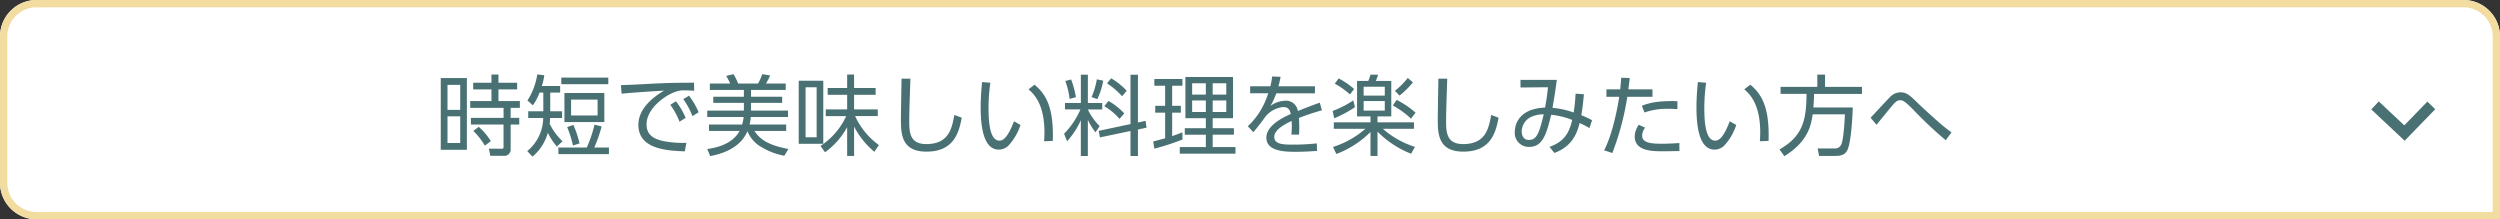 <svg xmlns="http://www.w3.org/2000/svg" width="684" height="60" viewBox="0 0 684 60"><rect x="0" y="0" width="684" height="60" fill="#333333" stroke="none"/><g fill="#fff" stroke="#f3dca0" stroke-width="2"><path d="M10,0H674a10,10,0,0,1,10,10V60a0,0,0,0,1,0,0H10A10,10,0,0,1,0,50V10A10,10,0,0,1,10,0Z" stroke="none"/><path d="M10,1H674a9,9,0,0,1,9,9V59a0,0,0,0,1,0,0H10a9,9,0,0,1-9-9V10A9,9,0,0,1,10,1Z" fill="none"/></g><path d="M-206.352-19.3V.312h7.152V-19.3Zm5.328,8.688h-3.48v-6.84h3.48Zm0,9.072h-3.48v-7.3h3.48Zm13.8-5.064h2.352V-8.424h-2.352V-11.16h2.52v-1.848h-5.856V-16.2h5.112v-1.824h-5.112V-20.28h-1.92v2.256h-4.992V-16.2h4.992v3.192h-5.808v1.848h9.12v2.736H-198.1V-6.6h8.928V-.456c0,.456-.192.48-.6.48L-193.176,0l.384,1.968h3.576a1.772,1.772,0,0,0,1.992-2.016Zm-5.424,4.56a16.283,16.283,0,0,0-3.312-3.912l-1.488,1.1A19.17,19.17,0,0,1-194.28-.816Zm31.056-13.176h-10.92v7.944h10.92Zm-1.848,6.144h-7.248v-4.344h7.248ZM-178.7-17.136a15.038,15.038,0,0,0,.672-2.952l-1.92-.216a17.9,17.9,0,0,1-2.688,7.128l1.488,1.32a14.5,14.5,0,0,0,1.824-3.48h1.032v5.112h-4.128v1.848h4.1A11.913,11.913,0,0,1-182.688.672l1.44,1.512a13.122,13.122,0,0,0,4.2-6.528,16.8,16.8,0,0,0,2.472,3.768l1.536-1.44a16.825,16.825,0,0,1-3.5-4.776c.048-.432.072-.984.12-1.584h3.264v-1.848h-3.24v-5.112h2.712v-1.8Zm18.192-2.3h-12.864v1.8h12.864Zm-7.872,18a28.628,28.628,0,0,0-1.68-5.064l-1.7.6a30.235,30.235,0,0,1,1.584,5.04Zm4.032,1.128a37.677,37.677,0,0,0,2.016-5.76l-1.944-.5a36.863,36.863,0,0,1-2.112,6.264h-7.776v1.8h13.824v-1.8ZM-143.544-12a20.416,20.416,0,0,1,2.52,4.632l1.68-1.056a21.245,21.245,0,0,0-2.64-4.536Zm3.552-1.536a21.494,21.494,0,0,1,2.52,4.632l1.68-1.056a20.837,20.837,0,0,0-2.64-4.536Zm2.928-4.512c-5.5.024-7.752.072-13.44.384-1.224.072-5.376.264-6.552.288l.192,2.352c2.616-.312,10.92-.816,11.616-.84-2.832,1.656-7.032,4.8-7.032,9.36,0,6.72,7.968,7.056,12.7,7.248l.432-2.328a28.72,28.72,0,0,1-6.048-.432c-2.544-.528-4.848-1.512-4.848-4.632,0-4.128,4.7-7.848,8.16-9a6.74,6.74,0,0,1,2.424-.288c.672,0,1.416.024,2.448.1ZM-121.848-6.6a11.485,11.485,0,0,0,.312-2.064h10.2v-1.752h-10.128v-2.112h8.52v-1.68h-8.52v-1.848h9.5v-1.752h-5.424a13,13,0,0,0,1.152-2.232l-2.16-.336a12.845,12.845,0,0,1-1.152,2.568h-5.448a15.823,15.823,0,0,0-1.248-2.568l-2.016.48a15.379,15.379,0,0,1,1.1,2.088h-5.568v1.752h9.312v1.848h-8.376v1.68h8.376v2.112H-133.44v1.752h9.96a10.667,10.667,0,0,1-.408,2.064h-9.072v1.752h8.376C-126.792-.792-132.024-.1-133.44.1l.816,1.944c2.136-.408,8.088-1.728,10.176-6.816A8.929,8.929,0,0,0-118.32-.264a18.187,18.187,0,0,0,5.976,2.208L-111.24.1c-5.016-.96-7.632-2.376-9.288-4.944h8.688V-6.6ZM-86.472-.984a19.891,19.891,0,0,1-6.5-7.92h6.192v-1.824h-6.48v-4.008h5.9v-1.848h-5.9v-3.7h-1.9v3.7h-5.328v1.848h5.328v4.008h-5.856V-8.9h5.592a19.446,19.446,0,0,1-7.032,8.16l1.248,1.728A20.372,20.372,0,0,0-95.16-5.88V1.992h1.9v-8.04A22.306,22.306,0,0,0-87.72.864Zm-21.936-17.592V-1.32h6.72V-18.576Zm4.9,15.456h-3.024V-16.8h3.024ZM-80.28-19.152c-.024,1.632-.168,9.6-.168,11.4,0,4.176.432,8.568,7.008,8.568,7.3,0,8.856-4.944,9.624-9.288l-2.016-.744c-.672,3.648-1.464,7.968-7.68,7.968-4.512,0-4.656-3.216-4.656-6.288,0-2.28.1-5.136.312-11.616Zm22.032.936c-.144,1.632-.384,4.248-.384,6.864,0,6.24,1.08,11.616,4.968,11.616A3.75,3.75,0,0,0-50.976-.888a15.212,15.212,0,0,0,3.24-5.592l-1.776-1.008c-1.656,4.32-2.9,5.3-3.984,5.3-2.688,0-2.976-5.256-2.976-8.976a47.064,47.064,0,0,1,.5-6.864ZM-38.9-2.112c.336-9.6-2.136-12.984-4.992-15.384l-1.656,1.272c2.5,2.04,4.368,5.5,4.368,11.76,0,1.1-.048,1.824-.1,2.448Zm7.56-8.616A21.436,21.436,0,0,1-35.808-4.08l.816,2.064a21.379,21.379,0,0,0,3.768-5.76V2.016h1.92V-7.872a18.319,18.319,0,0,0,2.088,3.408l1.152-1.7a15.972,15.972,0,0,1-3.24-4.56h3.936V-12.48H-29.3v-7.752h-1.92v7.752h-4.344v1.752Zm12,1.08a18.678,18.678,0,0,0-4.32-3.408l-1.152,1.44a16.3,16.3,0,0,1,4.176,3.48Zm3.744,2.5v-13.08h-2.04V-6.72l-8.688,1.848.312,1.8,8.376-1.752v6.84h2.04V-5.232l2.352-.5-.264-1.872Zm-16.968-6.936a25.047,25.047,0,0,0-1.32-4.848l-1.584.432a21.915,21.915,0,0,1,1.176,4.9Zm5.856.528A19.5,19.5,0,0,0-25.1-18.6l-1.752-.36a19.8,19.8,0,0,1-1.44,4.848Zm8.04-2.28a19.406,19.406,0,0,0-4.248-3.408l-1.152,1.368a20.626,20.626,0,0,1,4.128,3.552Zm16.056-3.768v11.28H2.976v2.736h-5.76v1.776h5.76V-.432H-4.152v1.8h15.24v-1.8H4.848V-3.816h5.808V-5.592H4.848V-8.328h5.568v-11.28Zm5.592,4.824H-.768v-3.1H2.976Zm0,4.752H-.768v-3.144H2.976Zm5.592-4.752H4.848v-3.1h3.72Zm0,4.752H4.848v-3.144h3.72Zm-12,5.568c-.888.336-1.632.624-2.808,1.032V-9.84h2.376v-1.872H-6.24v-5.5h2.808v-1.848h-7.68v1.848H-8.16v5.5h-2.712V-9.84H-8.16v7.008c-1.1.288-2.424.672-3.264.864L-11.112,0a64.373,64.373,0,0,0,7.7-2.5Zm26.256-12.6a22.033,22.033,0,0,0,.6-2.592l-2.3-.1a17.48,17.48,0,0,1-.5,2.688H15.1v1.92H20.04A20.815,20.815,0,0,1,14.472-6.12L15.96-4.512c.768-.792,2.352-2.9,3.456-4.416a7.152,7.152,0,0,1,4.752-2.448c1.1,0,1.776.48,2.04,1.9C23.832-8.424,19.536-6.264,19.536-3,19.536.864,24.96.864,27.672.864c2.28,0,4.368-.144,5.736-.24L33.336-1.44A59.118,59.118,0,0,1,27-1.1c-2.64,0-5.3,0-5.3-2.112,0-1.968,2.9-3.5,4.752-4.368.048.624.048,1.032.048,1.44,0,.864-.072,1.752-.12,2.3h2.088c.072-.768.072-1.488.072-1.824,0-.864-.024-1.9-.1-2.736,2.64-1.008,4.344-1.536,6.288-2.088l-.576-2.088c-2.16.744-5.448,2.064-6,2.28A3.273,3.273,0,0,0,24.5-13.1a7.16,7.16,0,0,0-3.84,1.416,20.018,20.018,0,0,0,1.584-3.456H32.832v-1.92Zm27.12,8.232h3.768v-9.7H49.488c.336-.816.48-1.248.624-1.7l-2.088-.024a11.436,11.436,0,0,1-.6,1.728H44.352v9.7h3.672V-7.2H37.992v1.776h8.64A25.21,25.21,0,0,1,37.776-.456l.912,1.92A26.283,26.283,0,0,0,48.024-4.56V1.992h1.92V-4.656a26.488,26.488,0,0,0,9.192,6.048L60.192-.48a24.506,24.506,0,0,1-8.784-4.944h8.52V-7.2H49.944Zm1.992-5.688H46.152v-2.424h5.784Zm0,4.1H46.152v-2.592h5.784Zm-8.4-5.9a20.583,20.583,0,0,0-4.224-2.9l-1.056,1.44a21.1,21.1,0,0,1,4.152,2.952ZM38.088-8.3a32.231,32.231,0,0,0,5.688-3.048L43.32-13.2a26.9,26.9,0,0,1-5.64,2.88Zm17.88-6.216a22.811,22.811,0,0,0,3.672-3.624l-1.416-1.2A20.449,20.449,0,0,1,54.7-15.816ZM60.36-9.84a24.069,24.069,0,0,0-5.184-3.5l-1.032,1.536a24.138,24.138,0,0,1,4.968,3.6Zm6.24-9.312c-.024,1.632-.168,9.6-.168,11.4,0,4.176.432,8.568,7.008,8.568,7.3,0,8.856-4.944,9.624-9.288l-2.016-.744c-.672,3.648-1.464,7.968-7.68,7.968-4.512,0-4.656-3.216-4.656-6.288,0-2.28.1-5.136.312-11.616ZM98.328,1.176c5.112-1.824,6.336-5.832,6.912-8.184a18.911,18.911,0,0,1,2.688,1.392l.72-2.16A24.684,24.684,0,0,0,105.7-9.144c.36-1.92.552-4.008.72-5.736l-2.28-.168a47.3,47.3,0,0,1-.528,5.16,23.306,23.306,0,0,0-5.784-1.272c.792-4.728.864-5.256,1.176-7.656H89.064v2.088l7.512-.072c-.144,1.7-.456,3.84-.792,5.568-7.848.312-8.28,5.472-8.28,6.648a3.812,3.812,0,0,0,3.984,4.1c3.624,0,4.68-3.432,5.976-8.784a21.76,21.76,0,0,1,5.76,1.416c-.84,3.48-2.088,5.88-6.216,7.368Zm-2.9-10.56c-1.272,5.208-1.92,7.008-4.08,7.008C89.52-2.376,89.4-4.248,89.4-4.7a4.482,4.482,0,0,1,2.544-3.96A7.833,7.833,0,0,1,95.424-9.384ZM114.192,1.2a73.994,73.994,0,0,0,4.1-15.384h6.888v-2.04h-6.6c.192-1.512.24-1.872.384-3.1l-2.328-.072c-.12,1.392-.12,1.488-.288,3.168h-3.768v2.04h3.5c-.288,1.92-1.608,9.792-4.128,14.64ZM132-12.984c-5.616-.168-7.9.552-9.72,1.248l.7,1.848a18.438,18.438,0,0,1,6.576-1.008c1.08,0,1.8.048,2.448.072ZM121.44-6.528a5.833,5.833,0,0,0-1.128,3.168c0,4.08,4.9,4.08,7.728,4.08.768,0,3.912-.048,4.512-.072l-.024-2.184c-1.992.144-3.792.192-4.608.192-2.784,0-5.568-.1-5.568-2.208a3.676,3.676,0,0,1,.816-2.184Zm16.152-11.688c-.144,1.632-.384,4.248-.384,6.864,0,6.24,1.08,11.616,4.968,11.616a3.75,3.75,0,0,0,2.688-1.152A15.212,15.212,0,0,0,148.1-6.48l-1.776-1.008c-1.656,4.32-2.9,5.3-3.984,5.3-2.688,0-2.976-5.256-2.976-8.976a47.064,47.064,0,0,1,.5-6.864Zm19.344,16.1c.336-9.6-2.136-12.984-4.992-15.384l-1.656,1.272c2.5,2.04,4.368,5.5,4.368,11.76,0,1.1-.048,1.824-.1,2.448ZM169.2-11.256c.144-1.8.168-2.808.192-3.72h13.1V-16.9h-10.1v-3.36H170.28v3.36H160.224v1.92h7.1c-.048,6.936-.888,11.52-7.392,15.192l1.32,1.848c6.48-3.984,7.344-8.472,7.752-11.448h8.832c-.024.36-.288,6.672-.984,8.208a1.827,1.827,0,0,1-1.8,1.128h-4.68l.384,2.04h4.56c1.944,0,2.688-.624,3.192-1.608.768-1.488,1.32-6.576,1.464-11.64ZM207-4.44c-.5-.36-1.536-1.1-3.36-2.664-1.464-1.272-4.68-4.2-5.88-5.376-2.088-2.04-3.024-2.928-4.728-2.928a4.005,4.005,0,0,0-3,1.44c-.792.744-4.32,4.656-5.184,5.5l1.632,1.944c1.2-1.464,3.864-4.752,4.2-5.136.96-1.152,1.512-1.584,2.28-1.584s1.32.312,3.624,2.64a108.024,108.024,0,0,0,8.832,8.3Z" transform="translate(326.94 40.668)" fill="#497174"/><path d="M180.67,40l8.059,7.557L196.068,40" transform="translate(469.134 -11.158)" fill="none" stroke="#497174" stroke-width="3"/></svg>